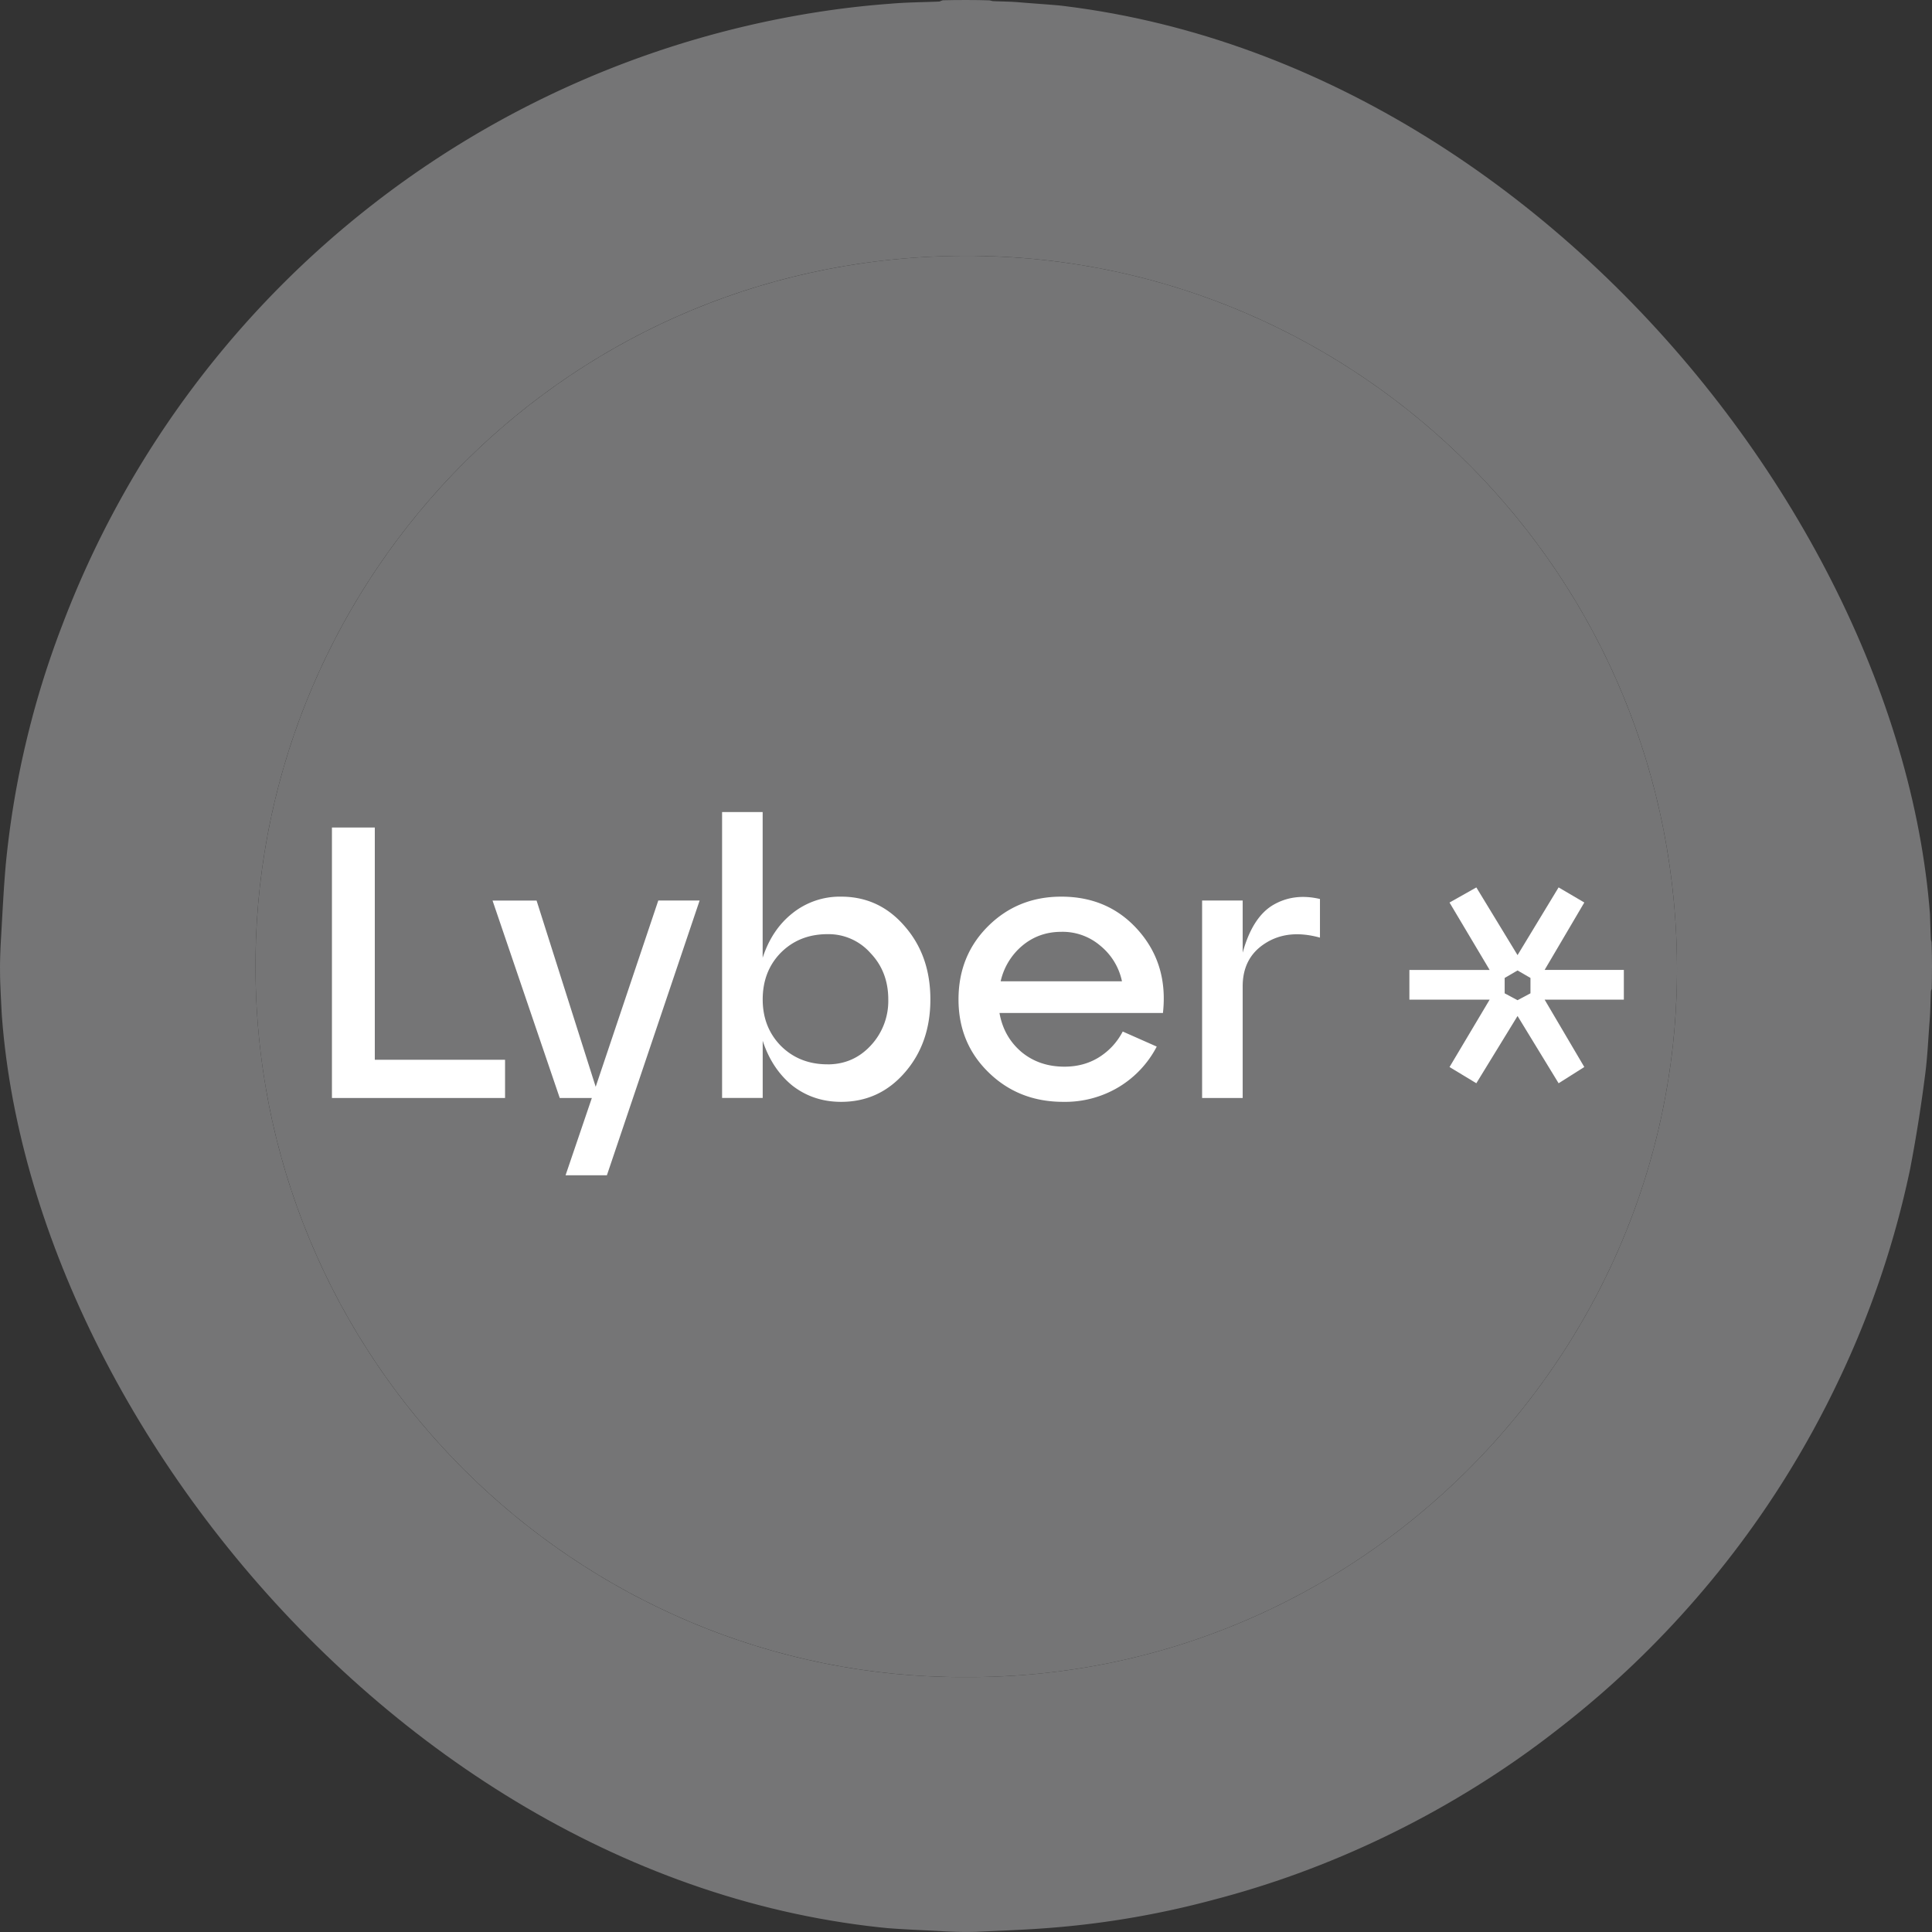 <svg width="48" height="48" fill="none" xmlns="http://www.w3.org/2000/svg"><rect width="100%" height="100%" fill="#333333" stroke="none"/><g clip-path="url(#clip0_75_1902)"><path d="M23.444 0h1.106l.113.028c.215.01.43.01.646.028.553.047 1.106.075 1.66.15.693.094 1.396.207 2.09.347 1.518.319 2.998.788 4.423 1.407a24.025 24.025 0 0114.265 18.61c.075.516.131 1.04.169 1.557.037.403.037.815.056 1.218.01.038.019.066.028.104v1.106a.457.457 0 00-.028.066c-.01.234-.01.468-.028.703-.038.478-.056.956-.122 1.434a37.443 37.443 0 01-.366 2.288 23.227 23.227 0 01-1.79 5.279 23.905 23.905 0 01-6.992 8.663 23.513 23.513 0 01-8.557 4.22 22.3 22.3 0 01-4.086.694c-.59.046-1.181.065-1.771.093-.3.01-.61 0-.91-.018-.543-.029-1.096-.047-1.64-.104a33.366 33.366 0 01-1.659-.215 21.745 21.745 0 01-3.449-.835A23.958 23.958 0 01.875 30.416a22.427 22.427 0 01-.778-4.388 49.773 49.773 0 01-.093-1.669c-.01-.328 0-.666.018-.994.038-.637.066-1.265.122-1.894a22.611 22.611 0 011.415-5.972A24.032 24.032 0 0120.558.263a22.21 22.21 0 011.556-.17c.413-.037.825-.037 1.228-.055A1.05 1.05 0 0123.445 0zm.544 41.667c9.747.047 17.61-7.922 17.676-17.458.066-9.92-7.873-17.749-17.451-17.852-10.038-.103-17.761 7.923-17.864 17.44-.113 10.013 8.013 17.908 17.639 17.87z" fill="#757576"/><path d="M23.988 41.667c9.747.047 17.61-7.922 17.676-17.458.066-9.92-7.873-17.749-17.451-17.852-10.038-.103-17.761 7.923-17.864 17.44-.113 10.013 8.013 17.908 17.639 17.87z" fill="#757576"/><path d="M12.548 27.28H8.247v-6.72h1.065v5.77h3.236v.95zM14.8 27l1.555-4.627h1.027L15.078 29.2h-1.027l.653-1.92h-.797l-1.67-4.906h1.094l1.469 4.628zm6.097-4.723c.634 0 1.162.247 1.584.74.423.486.634 1.09.634 1.814 0 .723-.211 1.328-.634 1.814-.422.487-.95.73-1.584.73-.46 0-.864-.135-1.21-.403-.338-.275-.585-.647-.738-1.114v1.42H17.94v-7.103h1.008v3.62c.153-.468.4-.836.739-1.105a1.885 1.885 0 011.21-.413zm-.336 4.167c.423 0 .778-.154 1.066-.461a1.62 1.62 0 00.442-1.152c0-.46-.148-.845-.442-1.152a1.39 1.39 0 00-1.066-.47c-.467 0-.854.153-1.161.46-.301.307-.451.695-.451 1.162 0 .46.15.845.45 1.152.308.307.695.46 1.162.46zm5.807-4.167c.787 0 1.427.282 1.92.845.493.563.694 1.245.605 2.045h-4.061c.07.397.253.72.547.97.294.243.65.364 1.066.364.32 0 .604-.076.854-.23.256-.16.454-.374.595-.643l.845.374a2.54 2.54 0 01-.931.998 2.59 2.59 0 01-1.392.375c-.736 0-1.354-.243-1.853-.73-.5-.486-.749-1.09-.749-1.814 0-.723.243-1.328.73-1.815.493-.492 1.1-.739 1.824-.739zm0 .874c-.371 0-.695.115-.97.345a1.617 1.617 0 00-.537.884h3.014a1.546 1.546 0 00-.538-.884 1.44 1.44 0 00-.97-.345zm4.506-.778v1.296c.16-.582.41-.976.748-1.18.346-.205.736-.256 1.172-.154v.96c-.532-.147-.986-.1-1.364.144-.37.237-.556.592-.556 1.066v2.774h-1.008v-4.906h1.008z" fill="#fff"/><path fill-rule="evenodd" clip-rule="evenodd" d="M37.703 23.776l1.028-1.696.598.351-.995 1.69h1.986v.691h-1.986l.995 1.69-.598.378-1.028-1.684-1.032 1.684-.625-.378 1.006-1.69H35.04v-.69h2.012l-1.006-1.69.625-.352 1.032 1.696zm-.344.507l.344-.2.345.2v.41l-.345.184-.344-.184v-.41z" fill="#fff" stroke="#fff" stroke-width=".048"/></g><defs><clipPath id="clip0_75_1902"><rect width="48" height="48" rx="24" fill="#fff"/></clipPath></defs></svg>